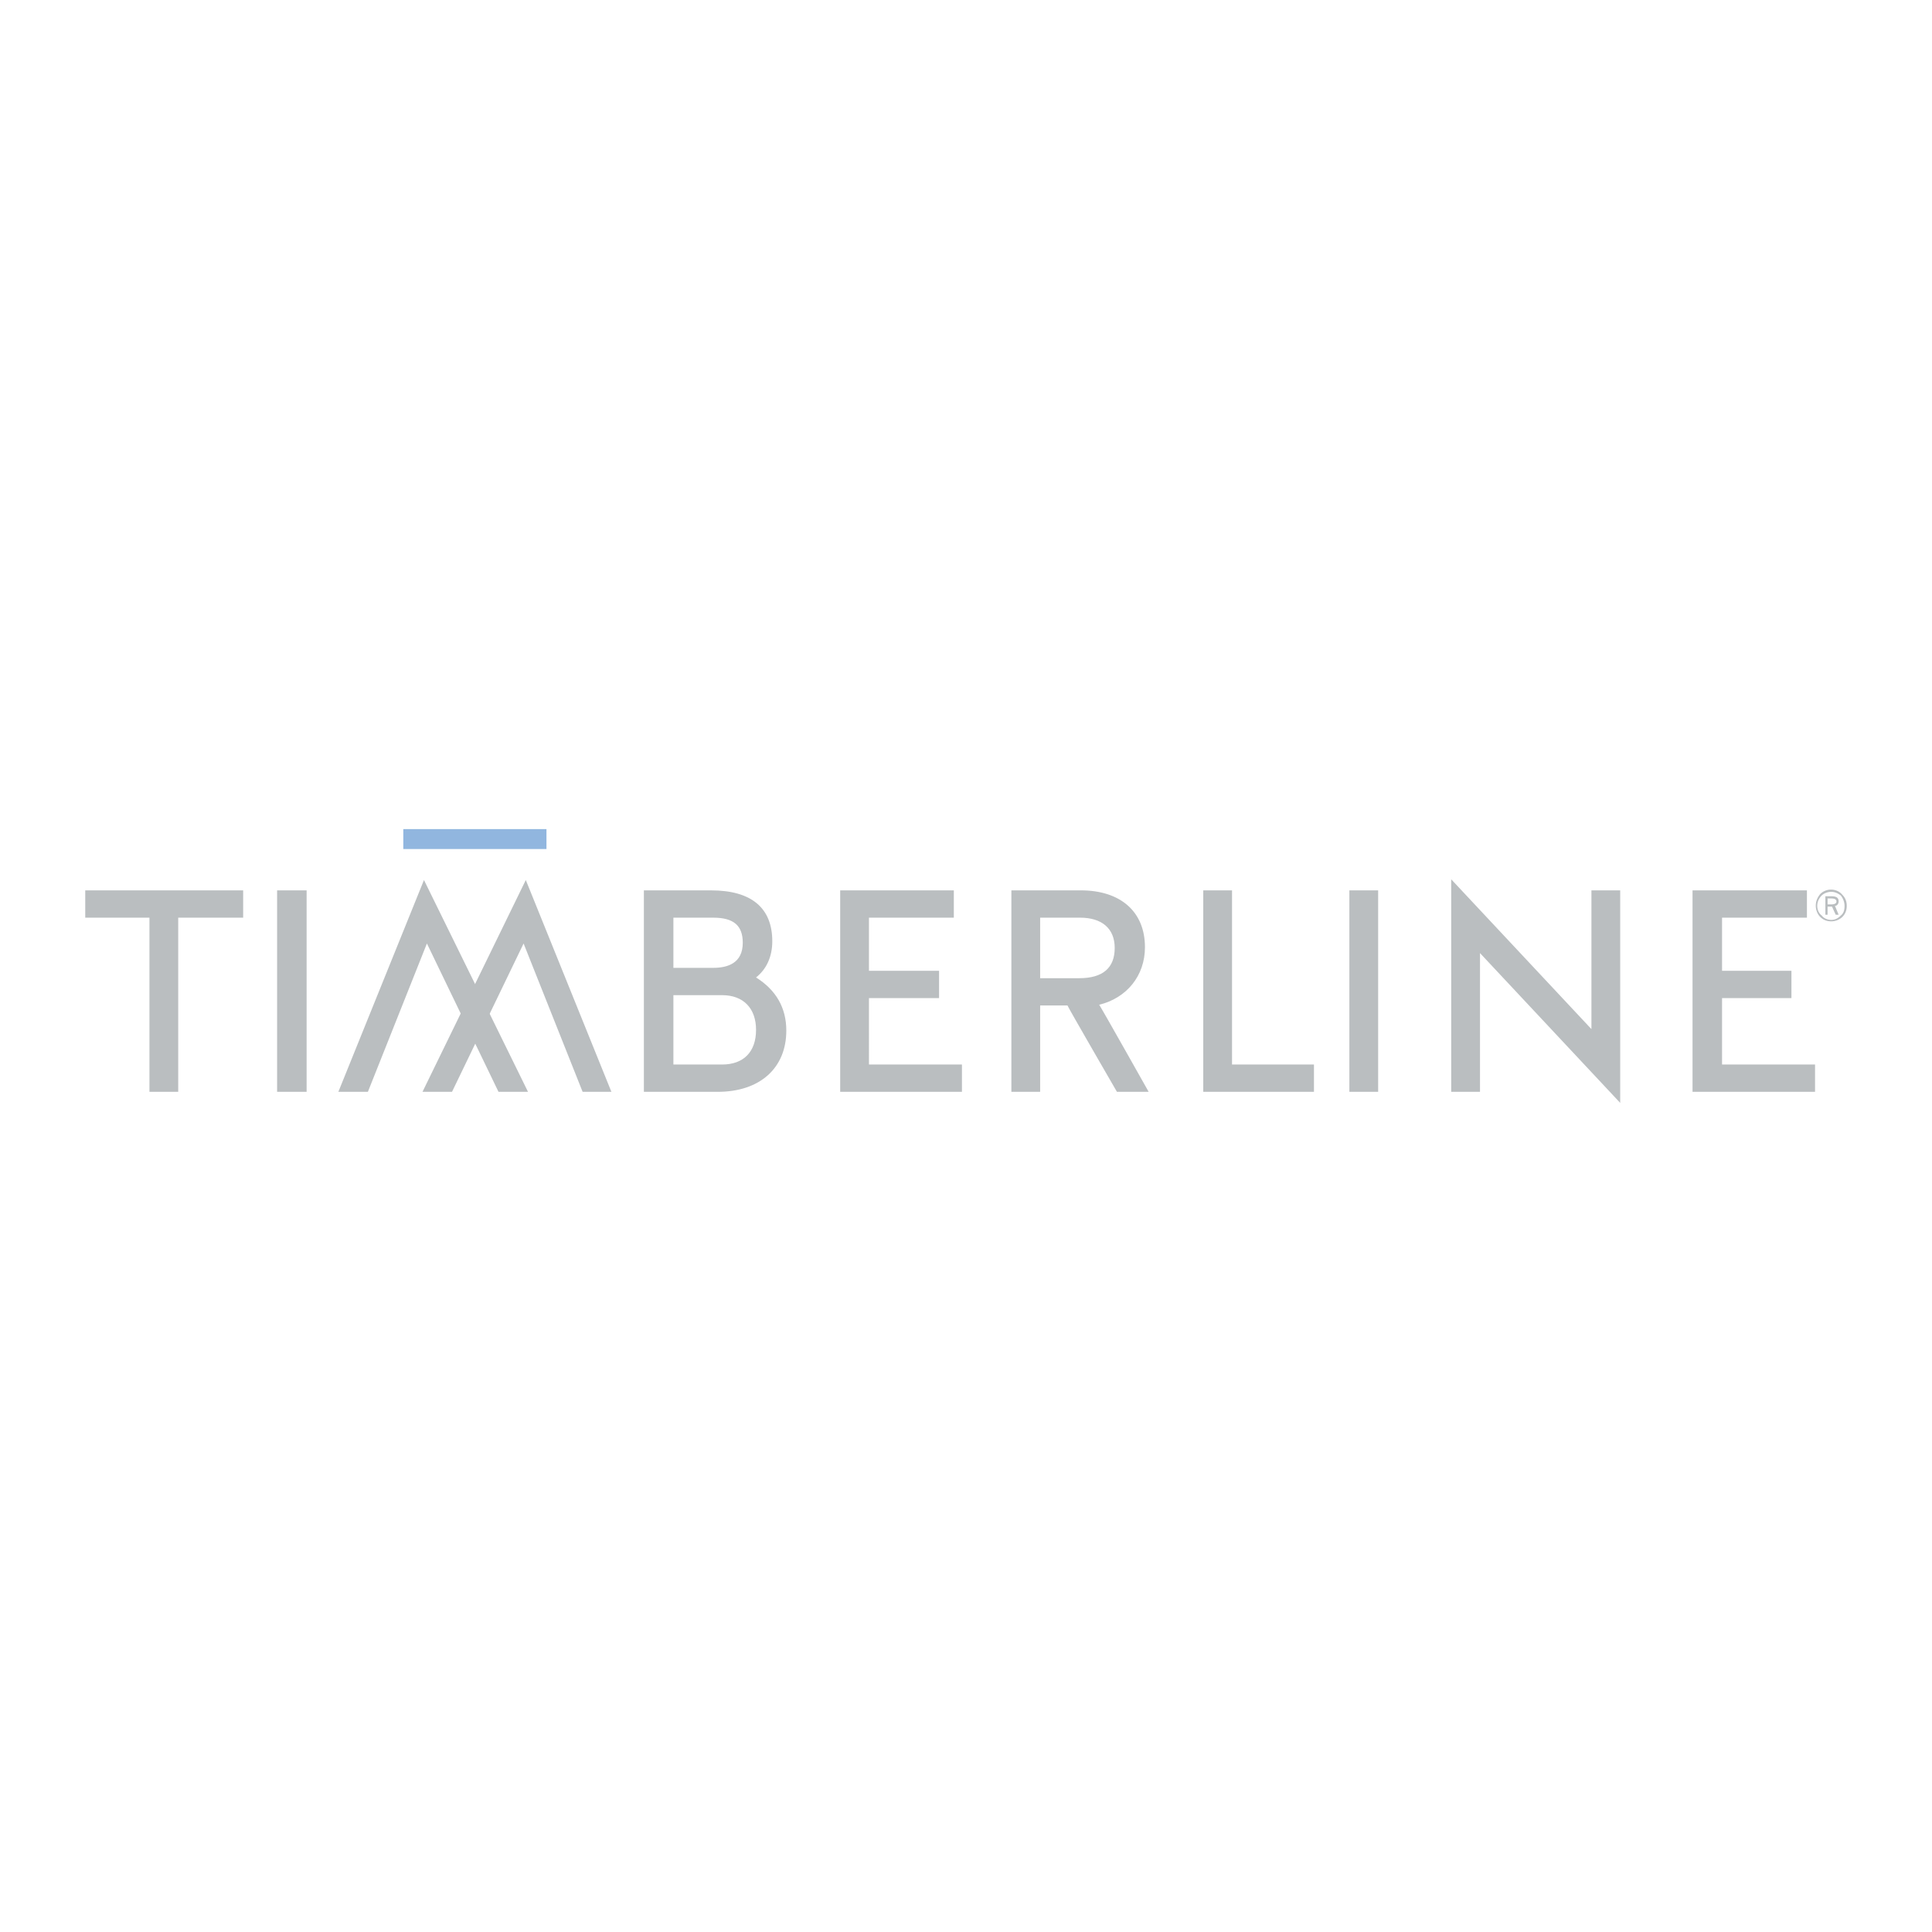 <svg xmlns="http://www.w3.org/2000/svg" width="2500" height="2500" viewBox="0 0 192.756 192.756"><g fill-rule="evenodd" clip-rule="evenodd"><path fill="#fff" d="M0 0h192.756v192.756H0V0z"/><path fill="#91b6df" d="M40.237 82.72h14.284v1.988H40.237V82.72z"/><path d="M183.811 89.273c.295.295.441.663.441 1.104 0 .442-.146.81-.441 1.104-.295.294-.736.442-1.105.442-.441 0-.809-.147-1.104-.442-.295-.295-.441-.736-.441-1.104 0-.441.146-.81.441-1.178a1.5 1.5 0 0 1 1.104-.441c.368 0 .81.147 1.105.515zm-.149.074c-.293-.221-.588-.368-.957-.368-.367 0-.736.147-.957.368-.293.294-.441.663-.441 1.031s.148.736.441.957c.221.295.59.442.957.442.369 0 .664-.147.957-.442.295-.221.369-.589.369-.957s-.146-.737-.369-1.031zm-.221.589c0 .221-.146.441-.367.441l.367.884h-.293l-.369-.81h-.441v.81h-.221V89.42h.588c.516 0 .736.148.736.516zm-1.103-.295v.589h.367c.295 0 .516-.074.516-.294 0-.221-.221-.295-.516-.295h-.367zM58.128 108.932l-5.889-14.8-7.142 14.8h-2.945L52.459 87.8 61 108.932h-2.872z" fill="#babec0"/><path fill="#babec0" d="M33.758 108.932L42.299 87.8l10.381 21.132h-2.945l-7.142-14.8-5.889 14.8h-2.946zM24.04 88.832H8.504v2.724h6.406v17.376h2.871V91.556h6.479v-2.724h-.22zM27.647 108.932h2.945v-20.1h-2.945v20.1zM94.942 88.832H83.825v20.1h12.148v-2.725h-9.277V99.58h6.995v-2.723h-6.995v-5.302h8.467v-2.724h-.221v.001zM109.668 100.244c2.725-.664 4.564-2.871 4.564-5.744 0-3.534-2.43-5.669-6.404-5.669h-6.922v20.1h2.871v-8.615h2.725c.074.221 4.934 8.615 4.934 8.615h3.166c0 .001-4.639-8.245-4.934-8.687zm-5.891-2.65v-6.038h3.977c2.209 0 3.461 1.104 3.461 3.019 0 1.988-1.18 3.02-3.535 3.02l-3.903-.001zM122.92 106.207V88.832h-2.871v20.1h11.045v-2.725h-8.174zM134.627 108.932h2.871v-20.1h-2.871v20.1zM161.648 110.035V88.832h-2.871v13.842l-13.99-14.947v21.205h2.873V95.09l13.988 14.945zM180.055 88.832h-11.191v20.1h12.223v-2.725h-9.277V99.58h6.922v-2.723h-6.922v-5.302h8.467v-2.724h-.222v.001zM75.431 97.52c1.031-.811 1.62-2.062 1.62-3.608 0-3.313-2.062-5.08-6.111-5.08h-6.7v20.1h7.362c4.197 0 6.848-2.355 6.848-6.111 0-2.284-1.031-4.05-3.019-5.301zm-8.246-5.964h3.976c2.062 0 2.945.81 2.945 2.503 0 2.062-1.546 2.503-2.945 2.503h-3.976v-5.006zm4.859 14.651h-4.859v-6.92h4.859c2.135 0 3.387 1.324 3.387 3.459 0 2.209-1.252 3.461-3.387 3.461z"/></g></svg>